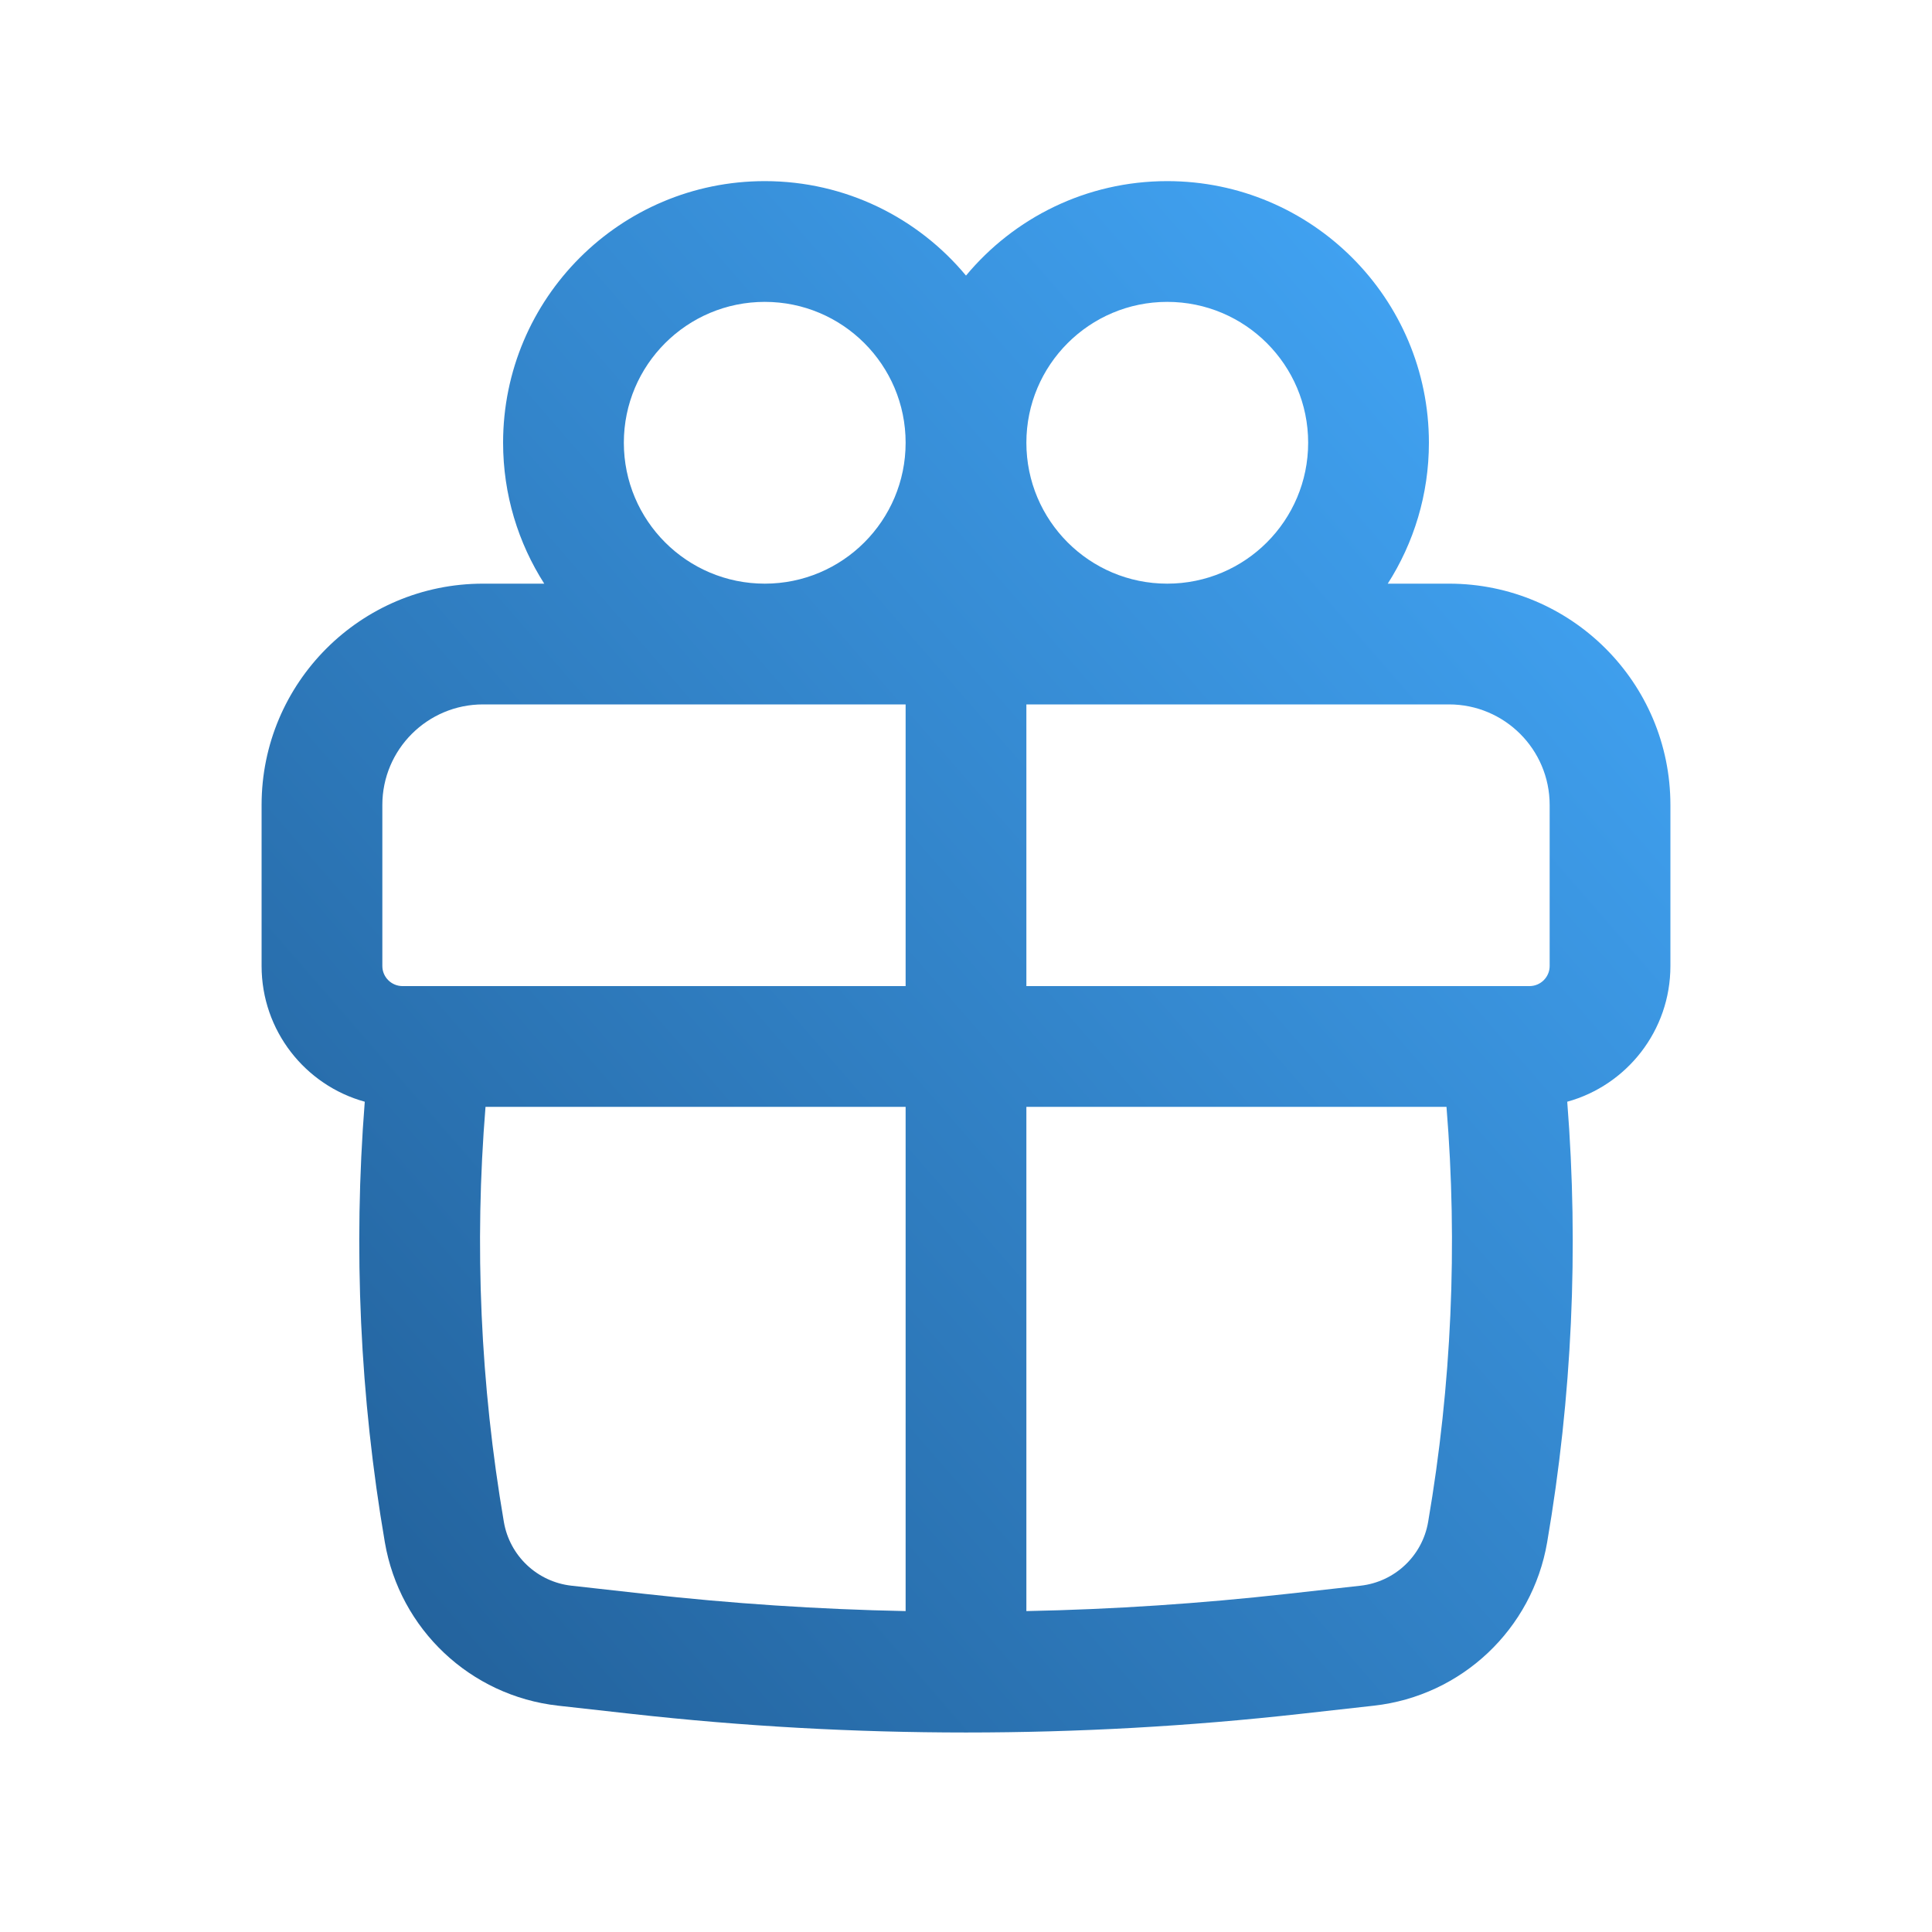 <svg width="20" height="20" viewBox="0 0 20 20" fill="none" xmlns="http://www.w3.org/2000/svg">
<path fill-rule="evenodd" clip-rule="evenodd" d="M5.208 4.583C5.208 3.088 6.421 1.875 7.917 1.875C8.754 1.875 9.503 2.255 10 2.853C10.497 2.255 11.246 1.875 12.083 1.875C13.579 1.875 14.792 3.088 14.792 4.583C14.792 5.12 14.635 5.621 14.366 6.042H15C16.266 6.042 17.292 7.068 17.292 8.333V10C17.292 10.67 16.84 11.235 16.224 11.405C16.344 12.928 16.274 14.46 16.016 15.966C15.862 16.866 15.131 17.555 14.224 17.657L13.462 17.742C11.161 17.999 8.839 17.999 6.538 17.742L5.776 17.657C4.869 17.555 4.138 16.866 3.984 15.966C3.726 14.46 3.656 12.928 3.776 11.405C3.16 11.235 2.708 10.67 2.708 10V8.333C2.708 7.068 3.734 6.042 5 6.042H5.634C5.365 5.621 5.208 5.12 5.208 4.583ZM9.375 4.583C9.375 3.778 8.722 3.125 7.917 3.125C7.111 3.125 6.458 3.778 6.458 4.583C6.458 5.389 7.111 6.042 7.917 6.042C8.722 6.042 9.375 5.389 9.375 4.583ZM12.083 6.042C12.889 6.042 13.542 5.389 13.542 4.583C13.542 3.778 12.889 3.125 12.083 3.125C11.278 3.125 10.625 3.778 10.625 4.583C10.625 5.389 11.278 6.042 12.083 6.042ZM3.958 8.333C3.958 7.758 4.425 7.292 5 7.292H9.375V10.208H4.167C4.052 10.208 3.958 10.115 3.958 10V8.333ZM10.625 11.458H14.974C15.091 12.892 15.027 14.336 14.784 15.755C14.724 16.106 14.439 16.375 14.085 16.415L13.323 16.5C12.426 16.6 11.526 16.66 10.625 16.678V11.458ZM10.625 10.208H15.833C15.948 10.208 16.042 10.115 16.042 10V8.333C16.042 7.758 15.575 7.292 15 7.292H10.625V10.208ZM9.375 11.458V16.678C8.474 16.66 7.574 16.6 6.677 16.5L5.915 16.415C5.561 16.375 5.276 16.106 5.216 15.755C4.973 14.336 4.909 12.892 5.026 11.458H9.375Z" fill="url(#paint0_linear_585_4937)"/>
<defs>
<linearGradient id="paint0_linear_585_4937" x1="2.708" y1="17.935" x2="18.966" y2="3.801" gradientUnits="userSpaceOnUse">
<stop stop-color="#205C94"/>
<stop offset="1" stop-color="#45ACFF"/>
</linearGradient>
</defs>
</svg>
